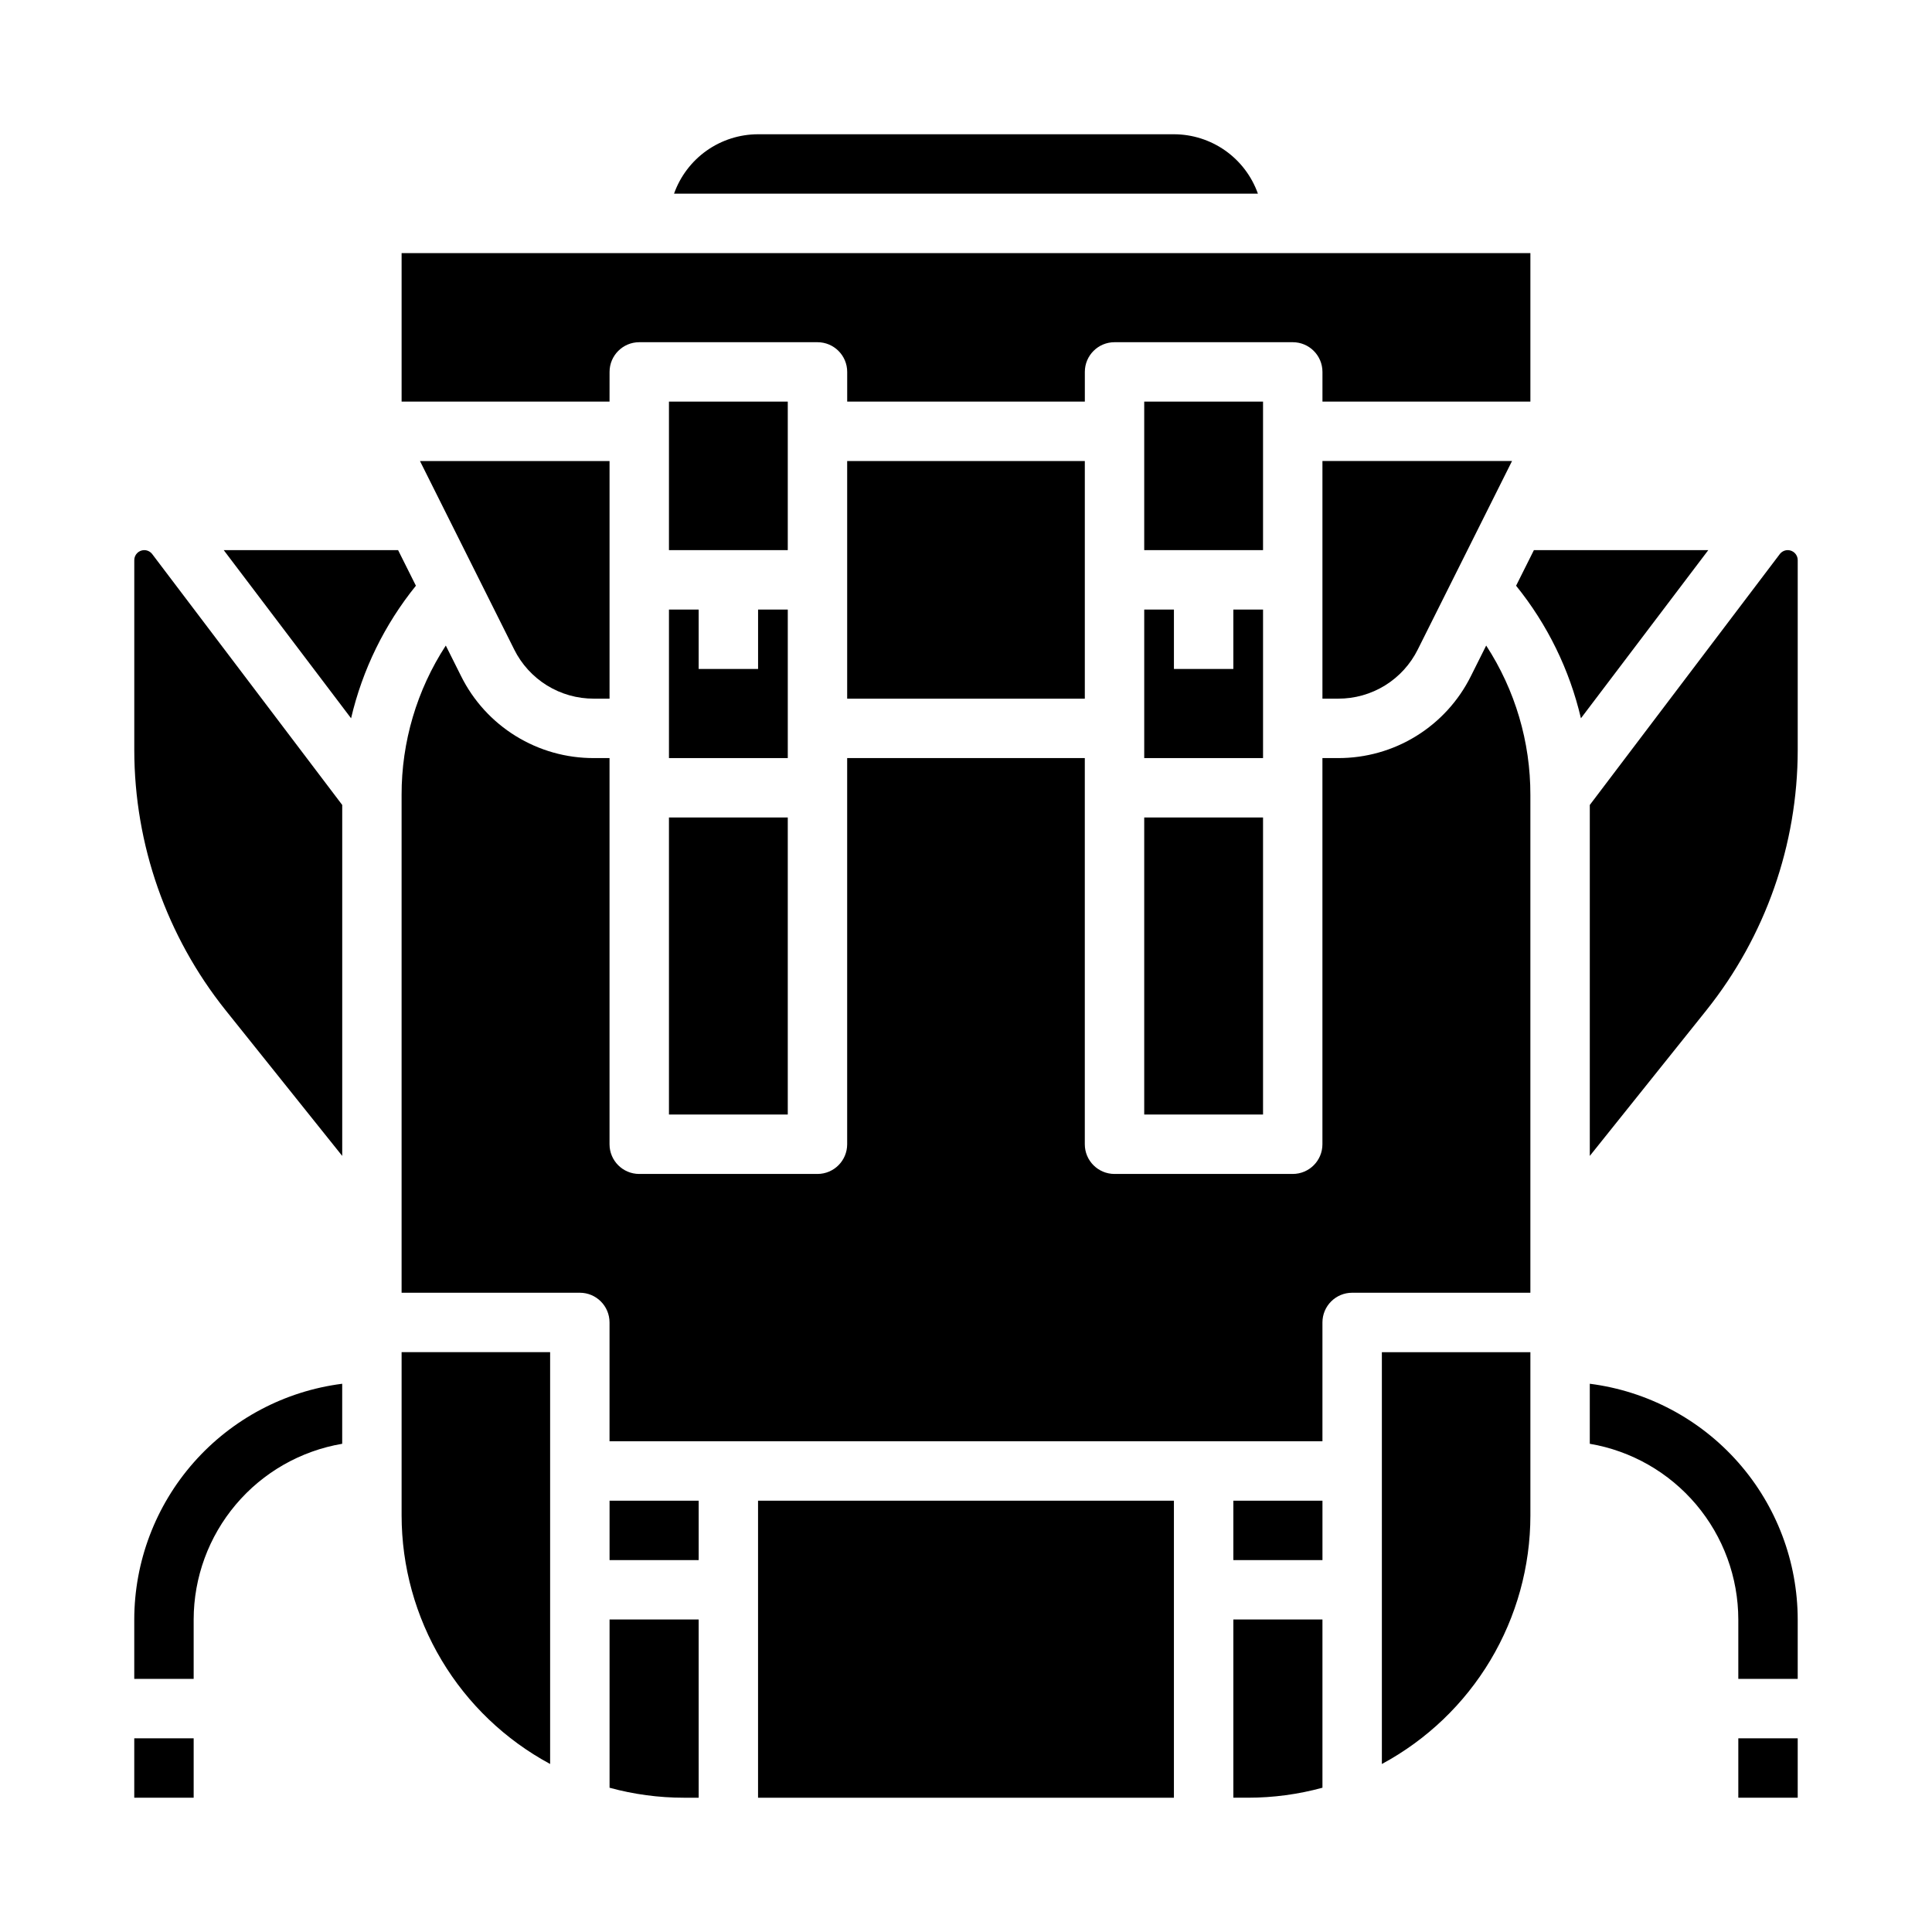 <?xml version="1.0" encoding="UTF-8"?>
<!-- Uploaded to: SVG Repo, www.svgrepo.com, Generator: SVG Repo Mixer Tools -->
<svg fill="#000000" width="800px" height="800px" version="1.1" viewBox="144 144 512 512" xmlns="http://www.w3.org/2000/svg">
 <g>
  <path d="m321.28 360.64h31.488v78.719h-31.488z"/>
  <path d="m352.77 305.54h-7.871v15.742h-15.746v-15.742h-7.871v39.359h31.488z"/>
  <path d="m179.58 604.67h15.742v15.742h-15.742z"/>
  <path d="m368.51 266.18h62.977v62.977h-62.977z"/>
  <path d="m179.58 573.18v15.742h15.742v-15.742c0.016-11.156 3.977-21.949 11.18-30.469 7.199-8.523 17.184-14.223 28.184-16.094v-15.906c-15.211 1.934-29.195 9.344-39.336 20.84-10.145 11.5-15.75 26.297-15.77 41.629z"/>
  <path d="m301.38 329.15h4.156v-62.973h-50.238l24.961 49.922h-0.004c1.953 3.93 4.965 7.238 8.699 9.547 3.731 2.305 8.035 3.519 12.426 3.504z"/>
  <path d="m321.28 250.43h31.488v39.359h-31.488z"/>
  <path d="m305.54 242.56c0-4.348 3.523-7.871 7.871-7.871h47.23c4.348 0 7.875 3.523 7.875 7.871v7.871h62.977v-7.871c0-4.348 3.523-7.871 7.871-7.871h47.23c4.348 0 7.871 3.523 7.871 7.871v7.871h55.105v-39.359h-299.14v39.359h55.105z"/>
  <path d="m455.1 179.58h-110.21c-4.883 0.008-9.641 1.523-13.629 4.34-3.984 2.82-7 6.805-8.633 11.402h154.73c-1.633-4.598-4.648-8.582-8.633-11.402-3.984-2.816-8.746-4.332-13.629-4.34z"/>
  <path d="m494.46 329.15h4.156c4.391 0.016 8.695-1.199 12.43-3.504 3.734-2.309 6.746-5.617 8.695-9.551l24.961-49.918h-50.242z"/>
  <path d="m447.23 250.43h31.488v39.359h-31.488z"/>
  <path d="m478.72 305.54h-7.871v15.742h-15.746v-15.742h-7.871v39.359h31.488z"/>
  <path d="m447.23 360.64h31.488v78.719h-31.488z"/>
  <path d="m305.54 541.7h23.617v15.742h-23.617z"/>
  <path d="m182.23 289.79c-1.461 0.004-2.644 1.188-2.644 2.644v50.379c0.031 25.031 8.551 49.312 24.172 68.875l30.934 38.641v-93.008l-50.352-66.48c-0.504-0.66-1.281-1.047-2.109-1.051z"/>
  <path d="m550.5 289.79-4.719 9.434c8.301 10.266 14.176 22.277 17.18 35.129l33.75-44.562z"/>
  <path d="m533.82 323.14c-3.25 6.555-8.27 12.066-14.492 15.91-6.223 3.848-13.398 5.871-20.715 5.848h-4.156v102.34c0 4.348-3.523 7.871-7.871 7.871h-47.23c-4.348 0-7.871-3.523-7.871-7.871v-102.34h-62.977v102.34c0 4.348-3.527 7.871-7.875 7.871h-47.23c-4.348 0-7.871-3.523-7.871-7.871v-102.34h-4.156c-7.316 0.023-14.488-2-20.711-5.848-6.223-3.844-11.246-9.355-14.492-15.91l-4.031-8.062c-7.676 11.781-11.746 25.543-11.715 39.602v131.91h47.234c4.348 0 7.871 3.523 7.871 7.871v31.488h188.93v-31.488c0-4.348 3.527-7.871 7.875-7.871h47.23v-131.91c0.031-14.059-4.039-27.82-11.711-39.602z"/>
  <path d="m565.31 510.71v15.906c10.996 1.871 20.98 7.57 28.184 16.094 7.199 8.52 11.16 19.312 11.176 30.469v15.742h15.742v-15.742c-0.02-15.332-5.625-30.129-15.77-41.629-10.141-11.496-24.125-18.906-39.332-20.84z"/>
  <path d="m617.77 289.79c-0.824 0.004-1.605 0.391-2.106 1.047l-50.352 66.484v93.008l30.934-38.641h-0.004c15.621-19.562 24.141-43.844 24.172-68.875v-50.379c0-1.457-1.184-2.641-2.644-2.644z"/>
  <path d="m510.21 611.48c11.891-6.406 21.828-15.906 28.758-27.496 6.93-11.594 10.594-24.844 10.602-38.348v-43.297h-39.359z"/>
  <path d="m604.67 604.67h15.742v15.742h-15.742z"/>
  <path d="m305.54 617.77c6.41 1.754 13.031 2.644 19.68 2.644h3.938l-0.004-47.23h-23.613z"/>
  <path d="m250.43 545.63c0.012 13.504 3.676 26.754 10.605 38.348 6.926 11.59 16.863 21.09 28.754 27.496v-109.14h-39.359z"/>
  <path d="m249.5 289.79h-46.211l33.75 44.562c3.008-12.852 8.879-24.863 17.18-35.129z"/>
  <path d="m470.85 541.7h23.617v15.742h-23.617z"/>
  <path d="m344.89 541.7h110.21v78.719h-110.21z"/>
  <path d="m470.85 620.41h3.938-0.004c6.648 0 13.27-0.891 19.68-2.644v-44.586h-23.613z"/>
 </g>
</svg>